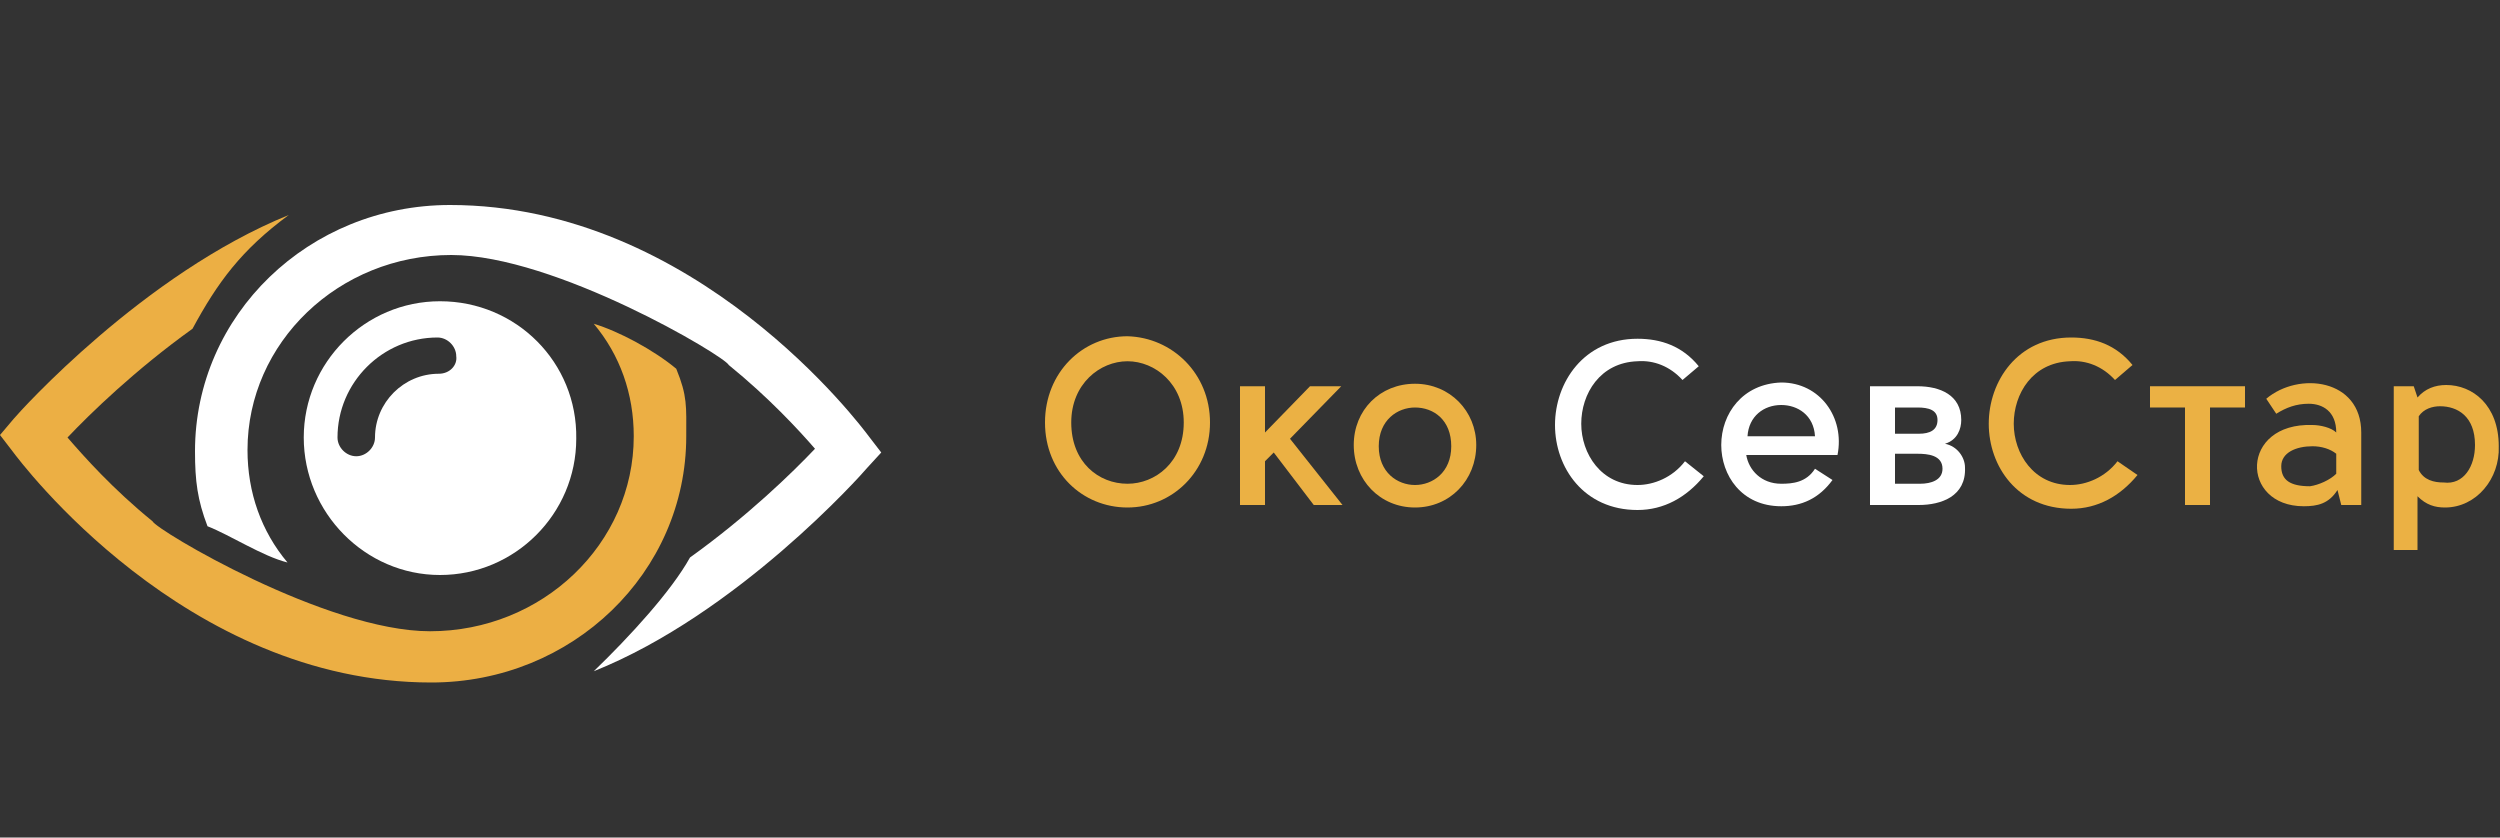 <?xml version="1.0" encoding="utf-8"?>
<!-- Generator: Adobe Illustrator 23.0.3, SVG Export Plug-In . SVG Version: 6.00 Build 0)  -->
<svg version="1.1" id="Слой_1" xmlns="http://www.w3.org/2000/svg" xmlns:xlink="http://www.w3.org/1999/xlink" x="0px" y="0px"
	 viewBox="0 0 200 67" style="enable-background:new 0 0 200 67;" xml:space="preserve">
<rect x="0" y="0" width="200" height="67" fill="#333333" stroke="none"/>
<style type="text/css">
	.st0{display:none;}
	.st1{display:inline;}
	.st2{fill:#FFFFFF;}
	.st3{fill:#EBB144;}
	.st4{fill:#ECB144;}
	.st5{fill:#1A1715;}
	.st6{fill:#000105;}
	.st7{fill:#ECAF44;}
</style>
<g class="st0">
	<g class="st1">
		<g>
			<path class="st2" d="M23.5,56.3L1.8,34.6c-0.5-0.5-0.5-1.4,0-1.9L23.6,11c0.5-0.5,1.4-0.5,1.9,0l21.7,21.7c0.5,0.5,0.5,1.4,0,1.9
				L25.5,56.3C24.9,56.8,24.1,56.8,23.5,56.3z"/>
			<path class="st3" d="M24.5,57.6c-0.6,0-1.2-0.2-1.6-0.7L1.2,35.3c-0.9-0.9-0.9-2.3,0-3.2l21.7-21.7c0.4-0.4,1-0.7,1.6-0.7
				s1.2,0.2,1.6,0.7L47.8,32c0.9,0.9,0.9,2.3,0,3.2L26.1,57C25.7,57.4,25.1,57.6,24.5,57.6z M24.5,11.5c-0.1,0-0.2,0-0.3,0.1
				L2.5,33.3c-0.2,0.2-0.2,0.4,0,0.6l21.7,21.7c0.1,0.1,0.2,0.1,0.3,0.1s0.2,0,0.3-0.1L46.5,34c0.2-0.2,0.2-0.4,0-0.6L24.8,11.6
				C24.7,11.5,24.6,11.5,24.5,11.5z"/>
		</g>
		<path class="st4" d="M23.9,47.5L10.7,34.2c-0.3-0.3-0.3-0.8,0-1.2l13.2-13.2c0.3-0.3,0.8-0.3,1.2,0l13.2,13.2
			c0.3,0.3,0.3,0.8,0,1.2L25.1,47.5C24.8,47.8,24.2,47.8,23.9,47.5z"/>
		<g>
			<path class="st2" d="M28.2,30.7c0.6,0.8,1,1.7,1,2.7c0,2.6-2.2,4.7-5,4.7c-2.5,0-6.7-2.4-6.7-2.7c-1-0.8-1.7-1.6-2.1-2
				c0.5-0.6,1.7-1.7,3-2.6c0.6-1.1,1.2-1.9,2.3-2.8c-3.5,1.4-6.5,4.8-6.7,5l-0.3,0.4l0.3,0.4c0.2,0.2,4.2,5.6,10.2,5.6
				c3.4,0,6.2-2.7,6.2-6c0-0.7,0-1-0.2-1.6C29.7,31.4,28.9,30.9,28.2,30.7z"/>
			<path class="st5" d="M20.8,36.6c-0.6-0.8-1-1.7-1-2.7c0-2.6,2.2-4.7,5-4.7c2.5,0,6.7,2.4,6.7,2.7c1,0.8,1.7,1.6,2.1,2
				c-0.5,0.6-1.7,1.7-3,2.6c-0.4,0.8-1.5,1.9-2.3,2.8c3.5-1.4,6.5-4.8,6.7-5l0.3-0.4l-0.3-0.4c-0.2-0.2-4.2-5.6-10.2-5.6
				c-3.4,0-6.2,2.7-6.2,6c0,0.7,0,1.2,0.3,1.8C19.4,35.9,20.2,36.4,20.8,36.6z"/>
			<path class="st5" d="M24.4,30.3c-1.8,0-3.3,1.5-3.3,3.3c0,1.8,1.5,3.3,3.3,3.3c1.8,0,3.3-1.5,3.3-3.3
				C27.7,31.8,26.2,30.3,24.4,30.3z M24.4,32.1c-0.9,0-1.6,0.7-1.6,1.6c0,0.2-0.2,0.4-0.4,0.4c-0.2,0-0.4-0.2-0.4-0.4
				c0-1.3,1.1-2.4,2.4-2.4c0.2,0,0.4,0.2,0.4,0.4C24.8,31.9,24.6,32.1,24.4,32.1z"/>
		</g>
	</g>
	<g class="st1">
		<path class="st4" d="M67,36.7V41h-1.8v-2.6h-7.4V41H56v-4.1l1-0.2c0.7-0.7,1-2.4,1.1-3.5l0.5-7.5h7.6v11H67L67,36.7z M64.2,36.7
			v-9.3h-3.8L60.2,32c-0.1,1.9-0.2,3.8-1.2,4.7L64.2,36.7L64.2,36.7z"/>
		<path class="st4" d="M73.6,38.6c-2.8,0-4.8-2.1-4.8-4.8c0-2.7,2.1-4.8,4.8-4.8c2.8,0,4.8,2.1,4.8,4.8
			C78.4,36.5,76.4,38.6,73.6,38.6z M73.6,36.8c1.4,0,2.8-1,2.8-3s-1.4-3-2.8-3c-1.4,0-2.8,1-2.8,3S72.2,36.8,73.6,36.8z"/>
		<path class="st4" d="M84.5,38.6c-0.7,0-1.5-0.1-2.1-0.9v4.3h-1.9V29.2h1.6l0.3,0.9c0.6-0.7,1.4-1,2.3-1c2.1,0,4.2,1.6,4.2,4.7
			C88.9,36.3,87,38.6,84.5,38.6z M86.9,33.8c0-2.2-1.4-3-2.8-3c-0.6,0-1.3,0.2-1.7,0.8v4.2c0.4,0.8,1.2,1,2,1
			C86,36.8,86.9,35.5,86.9,33.8z"/>
		<path class="st4" d="M95.4,38.6c-2.8,0-4.8-2.1-4.8-4.8c0-2.7,2.1-4.8,4.8-4.8c2.8,0,4.8,2.1,4.8,4.8
			C100.2,36.5,98.2,38.6,95.4,38.6z M95.4,36.8c1.4,0,2.8-1,2.8-3s-1.4-3-2.8-3c-1.4,0-2.8,1-2.8,3S94,36.8,95.4,36.8z"/>
		<path class="st4" d="M102.6,29.2h6.4v1.7h-4.4v7.5h-2L102.6,29.2L102.6,29.2z"/>
		<path class="st4" d="M117.2,38.4l-0.3-1.1c-0.7,1-1.6,1.2-2.6,1.2c-5,0-5-6.5,0.7-6.3c0.6,0,1.5,0.2,1.9,0.5c0-1.7-1-2.2-2.2-2.2
			c-1,0-1.8,0.3-2.6,0.7l-0.8-1.2c2.6-2.1,7.5-1.6,7.5,2.7v5.6H117.2L117.2,38.4z M116.8,36v-1.6c-0.5-0.4-1.2-0.6-1.8-0.6
			c-1.2,0-2.5,0.5-2.5,1.6c0,1,0.7,1.5,2.2,1.5C115.4,36.8,116.3,36.5,116.8,36z"/>
		<path class="st2" d="M135.5,28.7c-1-1-2.3-1.5-3.5-1.5c-2.9,0.1-4.4,2.5-4.4,4.8c0,2.3,1.5,4.7,4.4,4.7c1.3,0,2.8-0.6,3.8-1.8
			l1.5,1.1c-1.4,1.7-3.1,2.6-5.2,2.6c-4.2,0-6.5-3.3-6.5-6.6s2.3-6.7,6.5-6.7c1.9,0,3.5,0.6,4.8,2.2L135.5,28.7z"/>
		<path class="st2" d="M146,35.6l1.4,0.9c-1.1,1.4-2.5,2.1-4,2.1c-3.2,0-4.7-2.4-4.7-4.8c0-2.4,1.6-4.8,4.7-4.8c3.1,0,5,2.7,4.4,5.7
			h-7.2c0.2,1.2,1.2,2.2,2.7,2.2C144.2,36.8,145.2,36.7,146,35.6z M146,33.1c-0.1-1.6-1.4-2.4-2.6-2.4c-1.4,0-2.6,0.8-2.6,2.4H146z"
			/>
		<path class="st2" d="M150.3,29.2h3.7c1.7,0,3.4,0.6,3.4,2.6c0,0.7-0.3,1.6-1.3,1.9c1,0.2,1.6,1,1.6,1.9c0.1,2.2-1.8,2.9-3.7,2.9
			h-3.9V29.2z M152.3,30.8v2.1h1.9c0.9,0,1.5-0.3,1.5-1.1c0-0.7-0.7-1-1.6-1L152.3,30.8L152.3,30.8z M152.3,34.4v2.4h2
			c0.9,0,1.8-0.3,1.8-1.2c0-1-1.2-1.2-2-1.2H152.3z"/>
		<path class="st3" d="M169.7,28.7c-1-1-2.3-1.5-3.5-1.5c-2.9,0.1-4.4,2.5-4.4,4.8c0,2.3,1.5,4.7,4.4,4.7c1.3,0,2.8-0.6,3.8-1.8
			l1.5,1.1c-1.4,1.7-3.1,2.6-5.2,2.6c-4.2,0-6.5-3.3-6.5-6.6s2.3-6.7,6.5-6.7c1.9,0,3.5,0.6,4.8,2.2L169.7,28.7z"/>
		<path class="st3" d="M172.4,29.2h7.5v1.7h-2.8v7.6h-2v-7.6h-2.8L172.4,29.2L172.4,29.2z"/>
		<path class="st3" d="M187.5,38.4l-0.3-1.1c-0.7,1-1.6,1.2-2.6,1.2c-5,0-5-6.5,0.7-6.3c0.6,0,1.5,0.2,1.9,0.5c0-1.7-1-2.2-2.2-2.2
			c-1,0-1.8,0.3-2.6,0.7l-0.8-1.2c2.6-2.1,7.5-1.6,7.5,2.7v5.6H187.5L187.5,38.4z M187.1,36v-1.6c-0.5-0.4-1.2-0.6-1.8-0.6
			c-1.2,0-2.5,0.5-2.5,1.6c0,1,0.7,1.5,2.2,1.5C185.7,36.8,186.6,36.5,187.1,36z"/>
		<path class="st3" d="M195.7,38.6c-0.7,0-1.5-0.1-2.1-0.9v4.3h-1.9V29.2h1.6l0.3,0.9c0.6-0.7,1.4-1,2.3-1c2.1,0,4.2,1.6,4.2,4.7
			C200,36.3,198.2,38.6,195.7,38.6z M198.1,33.8c0-2.2-1.4-3-2.8-3c-0.6,0-1.3,0.2-1.7,0.8v4.2c0.4,0.8,1.2,1,2,1
			C197.1,36.8,198.1,35.5,198.1,33.8z"/>
	</g>
</g>
<g class="st0">
	<g class="st1">
		<g>
			<path class="st2" d="M23.1,56.2L1.3,34.5c-0.5-0.5-0.5-1.4,0-1.9l21.8-21.8c0.5-0.5,1.4-0.5,1.9,0l21.8,21.8
				c0.5,0.5,0.5,1.4,0,1.9L25,56.2C24.5,56.8,23.6,56.8,23.1,56.2z"/>
			<path class="st6" d="M24,57.5c-0.6,0-1.2-0.2-1.6-0.7L0.7,35.1c-0.9-0.9-0.9-2.3,0-3.2l21.8-21.8c0.4-0.4,1-0.7,1.6-0.7
				c0.6,0,1.2,0.2,1.6,0.7l21.8,21.8c0.9,0.9,0.9,2.3,0,3.2L25.7,56.9C25.2,57.3,24.6,57.5,24,57.5z M24,11.3c-0.1,0-0.2,0-0.3,0.1
				L2,33.2c-0.2,0.2-0.2,0.4,0,0.6l21.8,21.8c0.1,0.1,0.2,0.1,0.3,0.1c0.1,0,0.2,0,0.3-0.1l21.8-21.8c0.2-0.2,0.2-0.4,0-0.6
				L24.4,11.4C24.2,11.3,24.1,11.3,24,11.3z"/>
		</g>
		<path class="st4" d="M23.5,47.4L10.2,34.1c-0.3-0.3-0.3-0.9,0-1.2l13.3-13.3c0.3-0.3,0.9-0.3,1.2,0l13.3,13.3
			c0.3,0.3,0.3,0.9,0,1.2L24.6,47.4C24.3,47.7,23.8,47.7,23.5,47.4z"/>
		<g>
			<path class="st2" d="M27.8,30.6c0.6,0.8,1,1.7,1,2.7c0,2.6-2.2,4.8-5,4.8c-2.5,0-6.7-2.5-6.8-2.7c-1-0.8-1.7-1.6-2.1-2
				c0.5-0.6,1.7-1.7,3-2.7c0.6-1.1,1.2-1.9,2.4-2.8c-3.6,1.4-6.5,4.8-6.7,5l-0.3,0.4l0.3,0.4c0.2,0.2,4.2,5.6,10.2,5.6
				c3.4,0,6.2-2.7,6.2-6c0-0.7,0-1-0.2-1.6C29.2,31.2,28.4,30.8,27.8,30.6z"/>
			<path class="st5" d="M20.3,36.4c-0.6-0.8-1-1.7-1-2.7c0-2.6,2.2-4.8,5-4.8c2.5,0,6.7,2.5,6.8,2.7c1,0.8,1.7,1.6,2.1,2
				c-0.5,0.6-1.7,1.7-3,2.7c-0.4,0.8-1.5,1.9-2.4,2.8c3.6-1.4,6.5-4.8,6.7-5l0.3-0.4l-0.3-0.4c-0.2-0.2-4.2-5.6-10.2-5.6
				c-3.4,0-6.2,2.7-6.2,6c0,0.7,0,1.2,0.3,1.8C18.9,35.7,19.7,36.2,20.3,36.4z"/>
			<path class="st5" d="M23.9,30.2c-1.8,0-3.3,1.5-3.3,3.3c0,1.8,1.5,3.3,3.3,3.3c1.8,0,3.3-1.5,3.3-3.3
				C27.3,31.7,25.8,30.2,23.9,30.2z M23.9,31.9c-0.9,0-1.6,0.7-1.6,1.6c0,0.2-0.2,0.4-0.4,0.4c-0.2,0-0.4-0.2-0.4-0.4
				c0-1.3,1.1-2.4,2.4-2.4c0.2,0,0.4,0.2,0.4,0.4C24.4,31.7,24.2,31.9,23.9,31.9z"/>
		</g>
	</g>
	<g class="st1">
		<path class="st3" d="M66.6,36.5v4.4h-1.8v-2.6h-7.4v2.6h-1.8v-4.1l1-0.2c0.7-0.8,1-2.4,1.1-3.5l0.5-7.5h7.6v11L66.6,36.5
			L66.6,36.5z M63.8,36.5v-9.3H60l-0.3,4.6c-0.1,1.9-0.2,3.8-1.2,4.7L63.8,36.5L63.8,36.5z"/>
		<path class="st3" d="M73.3,38.5c-2.8,0-4.8-2.1-4.8-4.8c0-2.7,2.1-4.8,4.8-4.8c2.8,0,4.8,2.1,4.8,4.8
			C78.1,36.3,76.1,38.5,73.3,38.5z M73.3,36.7c1.4,0,2.8-1,2.8-3c0-2-1.4-3-2.8-3c-1.4,0-2.8,1-2.8,3C70.4,35.7,71.9,36.7,73.3,36.7
			z"/>
		<path class="st3" d="M84.2,38.4c-0.8,0-1.5-0.1-2.1-0.9v4.3h-1.9V29h1.6l0.3,0.9c0.6-0.7,1.4-1,2.3-1c2.1,0,4.2,1.6,4.2,4.8
			C88.6,36.2,86.7,38.5,84.2,38.4z M86.6,33.6c0-2.2-1.4-3-2.8-3c-0.6,0-1.3,0.2-1.7,0.8v4.2c0.4,0.8,1.2,1,2,1
			C85.7,36.7,86.6,35.3,86.6,33.6z"/>
		<path class="st3" d="M95.1,38.5c-2.8,0-4.8-2.1-4.8-4.8c0-2.7,2.1-4.8,4.8-4.8c2.8,0,4.8,2.1,4.8,4.8
			C100,36.3,97.9,38.5,95.1,38.5z M95.1,36.7c1.4,0,2.8-1,2.8-3c0-2-1.4-3-2.8-3c-1.4,0-2.8,1-2.8,3C92.3,35.7,93.8,36.7,95.1,36.7z
			"/>
		<path class="st3" d="M102.3,29h6.4v1.7h-4.4v7.5h-2V29z"/>
		<path class="st3" d="M116.9,38.3l-0.3-1.1c-0.7,1-1.6,1.2-2.6,1.2c-5,0-5-6.5,0.7-6.3c0.6,0,1.5,0.2,1.9,0.5c0-1.7-1-2.2-2.2-2.2
			c-1,0-1.8,0.3-2.6,0.8l-0.8-1.2c2.6-2.1,7.5-1.6,7.5,2.7v5.6L116.9,38.3L116.9,38.3z M116.5,35.8v-1.6c-0.5-0.4-1.2-0.6-1.9-0.6
			c-1.2,0-2.5,0.5-2.5,1.6c0,1,0.7,1.5,2.3,1.5C115.2,36.7,116,36.3,116.5,35.8z"/>
		<path class="st6" d="M135.3,28.6c-1-1-2.3-1.5-3.5-1.5c-2.9,0.1-4.4,2.5-4.4,4.8c0,2.3,1.5,4.7,4.4,4.7c1.3,0,2.8-0.6,3.8-1.8
			l1.5,1.1c-1.4,1.7-3.1,2.6-5.2,2.6c-4.3,0-6.5-3.3-6.5-6.6c0-3.3,2.3-6.7,6.5-6.7c1.9,0,3.5,0.6,4.8,2.2L135.3,28.6z"/>
		<path class="st6" d="M145.9,35.5l1.4,0.9c-1.1,1.4-2.5,2.1-4,2.1c-3.2,0-4.8-2.4-4.7-4.8c0-2.4,1.6-4.8,4.7-4.8
			c3.1,0,5,2.7,4.5,5.7h-7.2c0.2,1.2,1.2,2.2,2.7,2.2C144.1,36.7,145.1,36.5,145.9,35.5z M145.8,32.9c-0.1-1.6-1.4-2.4-2.7-2.4
			c-1.4,0-2.6,0.8-2.7,2.4H145.8z"/>
		<path class="st6" d="M150.2,29h3.7c1.7,0,3.4,0.6,3.5,2.6c0,0.7-0.3,1.6-1.3,1.9c1,0.2,1.6,1,1.6,1.9c0.1,2.2-1.9,2.9-3.7,2.9
			h-3.9V29z M152.1,30.7v2.1h1.9c0.9,0,1.5-0.3,1.5-1.1c0-0.7-0.7-1-1.6-1L152.1,30.7L152.1,30.7z M152.1,34.3v2.4h2
			c0.9,0,1.8-0.3,1.8-1.2c0-1-1.2-1.2-2-1.2H152.1z"/>
		<path class="st3" d="M169.6,28.6c-1-1-2.3-1.5-3.5-1.5c-2.9,0.1-4.4,2.5-4.4,4.8c0,2.3,1.5,4.7,4.4,4.7c1.3,0,2.8-0.6,3.8-1.8
			l1.5,1.1c-1.4,1.7-3.1,2.6-5.2,2.6c-4.3,0-6.5-3.3-6.5-6.6c0-3.3,2.3-6.7,6.5-6.7c1.9,0,3.5,0.6,4.8,2.2L169.6,28.6z"/>
		<path class="st3" d="M172.3,29h7.6v1.7h-2.8v7.6h-2v-7.6h-2.8L172.3,29L172.3,29z"/>
		<path class="st3" d="M187.5,38.3l-0.3-1.1c-0.7,1-1.6,1.2-2.6,1.2c-5,0-5-6.5,0.7-6.3c0.6,0,1.5,0.2,1.9,0.5c0-1.7-1-2.2-2.2-2.2
			c-1,0-1.8,0.3-2.6,0.8l-0.8-1.2c2.6-2.1,7.5-1.6,7.5,2.7v5.6L187.5,38.3L187.5,38.3z M187.1,35.8v-1.6c-0.5-0.4-1.2-0.6-1.9-0.6
			c-1.2,0-2.5,0.5-2.5,1.6c0,1,0.7,1.5,2.3,1.5C185.7,36.7,186.6,36.3,187.1,35.8z"/>
		<path class="st3" d="M195.6,38.4c-0.8,0-1.5-0.1-2.1-0.9v4.3h-1.9V29h1.6l0.3,0.9c0.6-0.7,1.4-1,2.3-1c2.1,0,4.2,1.6,4.2,4.8
			C200,36.2,198.2,38.5,195.6,38.4z M198.1,33.6c0-2.2-1.4-3-2.8-3c-0.6,0-1.3,0.2-1.7,0.8v4.2c0.4,0.8,1.2,1,2,1
			C197.1,36.7,198.1,35.3,198.1,33.6z"/>
	</g>
</g>
<g>
	<g>
		<path class="st3" d="M96.8,33.8c0,3.9-3,6.8-6.6,6.8c-3.6,0-6.6-2.8-6.6-6.8c0-4,3-6.9,6.6-6.9C93.8,27,96.8,29.9,96.8,33.8z
			 M90.2,38.7c2.2,0,4.5-1.7,4.5-4.9c0-3.1-2.3-4.9-4.5-4.9c-2.2,0-4.5,1.8-4.5,4.9C85.7,37,87.9,38.7,90.2,38.7z"/>
		<path class="st3" d="M101.2,30.9v3.7l3.6-3.7h2.5l-4.1,4.2l4.2,5.3h-2.3l-3.2-4.2l-0.7,0.7v3.5h-2v-9.5L101.2,30.9L101.2,30.9z"/>
		<path class="st3" d="M113.2,40.6c-2.8,0-4.9-2.2-4.9-5c0-2.8,2.1-4.9,4.9-4.9c2.8,0,4.9,2.2,4.9,4.9
			C118.1,38.4,116,40.6,113.2,40.6z M113.2,38.8c1.4,0,2.9-1,2.9-3.1c0-2.1-1.4-3.1-2.9-3.1c-1.4,0-2.9,1-2.9,3.1
			S111.8,38.8,113.2,38.8z"/>
		<path class="st2" d="M134.6,30.4c-1-1.1-2.3-1.6-3.6-1.5c-3,0.1-4.5,2.6-4.5,5c0,2.4,1.6,4.9,4.5,4.9c1.3,0,2.8-0.6,3.8-1.9
			l1.5,1.2c-1.4,1.7-3.2,2.7-5.3,2.7c-4.3,0-6.6-3.4-6.6-6.8c0-3.4,2.3-6.9,6.6-6.9c1.9,0,3.6,0.6,4.9,2.2L134.6,30.4z"/>
		<path class="st2" d="M145.2,37.5l1.4,0.9c-1.1,1.5-2.5,2.1-4.1,2.1c-3.2,0-4.8-2.5-4.8-4.9c0-2.5,1.7-4.9,4.8-5
			c3.1,0,5.1,2.8,4.5,5.8h-7.3c0.2,1.2,1.2,2.3,2.8,2.3C143.4,38.7,144.5,38.6,145.2,37.5z M145.2,34.9c-0.1-1.7-1.4-2.5-2.7-2.5
			c-1.4,0-2.6,0.9-2.7,2.5H145.2z"/>
		<path class="st2" d="M149.6,30.9h3.8c1.8,0,3.5,0.7,3.5,2.7c0,0.7-0.3,1.6-1.3,1.9c1,0.2,1.6,1.1,1.6,1.9c0.1,2.3-1.9,3-3.7,3
			h-3.9V30.9z M151.6,32.6v2.1h1.9c0.9,0,1.5-0.3,1.5-1.1c0-0.8-0.7-1-1.6-1L151.6,32.6L151.6,32.6z M151.6,36.3v2.4h2
			c0.9,0,1.8-0.3,1.8-1.2c0-1.1-1.2-1.2-2-1.2L151.6,36.3L151.6,36.3z"/>
		<path class="st3" d="M169.2,30.4c-1-1.1-2.3-1.6-3.6-1.5c-3,0.1-4.5,2.6-4.5,5c0,2.4,1.6,4.9,4.5,4.9c1.3,0,2.8-0.6,3.8-1.9
			L171,38c-1.4,1.7-3.2,2.7-5.3,2.7c-4.3,0-6.6-3.4-6.6-6.8c0-3.4,2.3-6.9,6.6-6.9c1.9,0,3.6,0.6,4.9,2.2L169.2,30.4z"/>
		<path class="st3" d="M172,30.9h7.6v1.7h-2.8v7.8h-2v-7.8H172V30.9z"/>
		<path class="st3" d="M187.3,40.4l-0.3-1.2c-0.7,1.1-1.6,1.3-2.7,1.3c-5.1,0-5.1-6.7,0.7-6.5c0.6,0,1.5,0.2,1.9,0.6
			c0-1.7-1.1-2.3-2.2-2.3c-1,0-1.8,0.3-2.6,0.8l-0.8-1.2c2.6-2.2,7.6-1.6,7.6,2.7v5.8L187.3,40.4L187.3,40.4z M186.9,37.9v-1.6
			c-0.5-0.4-1.2-0.6-1.9-0.6c-1.3,0-2.5,0.5-2.5,1.6c0,1.1,0.7,1.6,2.3,1.6C185.5,38.8,186.4,38.4,186.9,37.9z"/>
		<path class="st3" d="M195.6,40.6c-0.8,0-1.5-0.2-2.2-0.9V44h-1.9V30.9h1.6l0.3,0.9c0.6-0.7,1.4-1,2.3-1c2.1,0,4.2,1.6,4.2,4.9
			C200,38.3,198.1,40.6,195.6,40.6z M198,35.6c0-2.3-1.4-3.1-2.8-3.1c-0.6,0-1.3,0.2-1.7,0.8v4.3c0.4,0.8,1.2,1,2,1
			C197.1,38.8,198,37.3,198,35.6z"/>
	</g>
	<g>
		<path class="st7" d="M47.5,25.9c2.1,2.5,3.2,5.6,3.2,9c0,8.6-7.3,15.6-16.3,15.6c-8.3,0-21.9-8.1-22.2-8.8C9,39.1,6.7,36.5,5.4,35
			c1.8-1.9,5.4-5.4,10-8.7c2-3.7,3.9-6.3,7.7-9.1c-11.6,4.7-21.5,15.7-22,16.3L0,34.8l1,1.3c0.6,0.8,13.8,18.5,33.5,18.5
			c11.3,0,20.4-8.8,20.4-19.7c0-2.4,0.1-3.2-0.8-5.4C52.3,28,49.5,26.5,47.5,25.9z"/>
		<path class="st2" d="M23,45c-2.1-2.5-3.2-5.6-3.2-9c0-8.6,7.3-15.6,16.3-15.6c8.3,0,21.9,8.1,22.2,8.8c3.2,2.6,5.6,5.2,6.9,6.7
			c-1.8,1.9-5.4,5.4-10,8.7c-1.5,2.7-4.8,6.3-7.7,9.1C59,49.1,68.9,38,69.4,37.4l1.1-1.2l-1-1.3C68.9,34.1,55.7,16.4,36,16.4
			c-11.3,0-20.4,8.8-20.4,19.7c0,2.4,0.2,3.9,1,6C18.4,42.8,21,44.5,23,45z"/>
		<path class="st2" d="M35.2,24.1c-6,0-10.9,4.9-10.9,10.9S29.2,46,35.2,46s10.9-4.9,10.9-10.9C46.2,29,41.3,24.1,35.2,24.1z
			 M35.1,29.9c-2.8,0-5.1,2.3-5.1,5.1c0,0.8-0.7,1.5-1.5,1.5c-0.8,0-1.5-0.7-1.5-1.5c0-4.4,3.6-8,8-8c0.8,0,1.5,0.7,1.5,1.5
			C36.6,29.2,36,29.9,35.1,29.9z"/>
	</g>
</g>
</svg>
